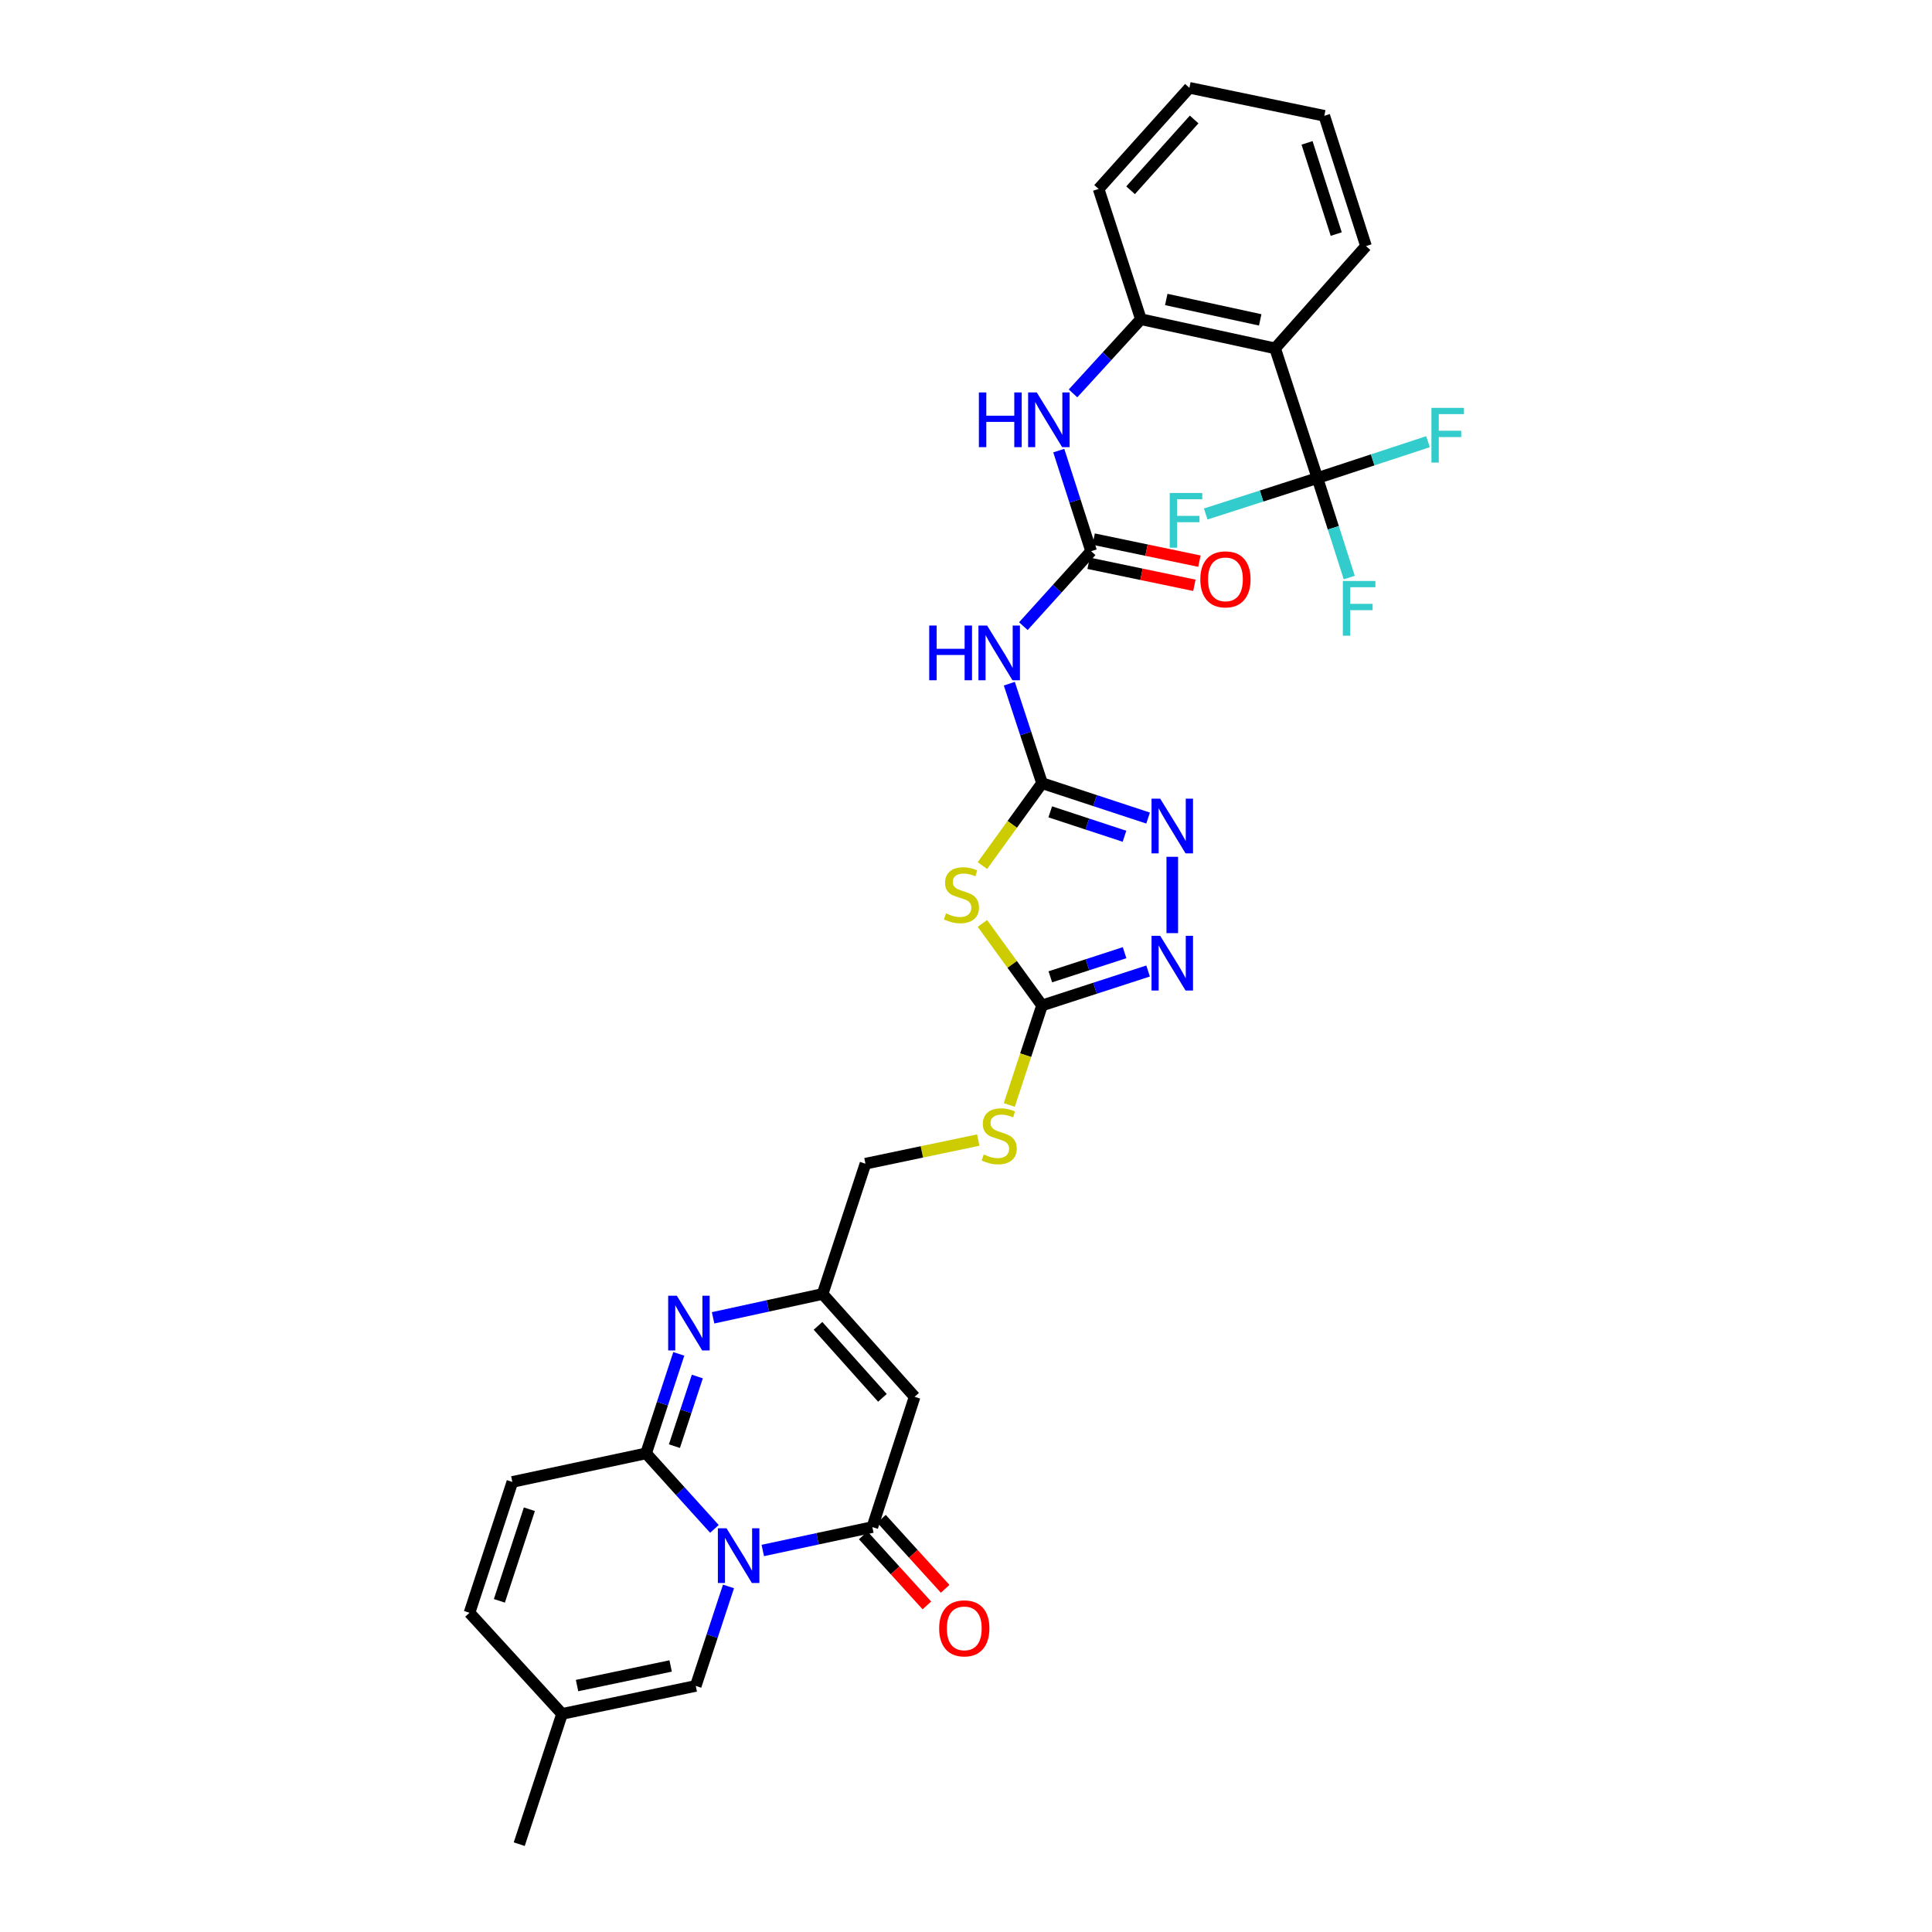 <?xml version='1.0' encoding='iso-8859-1'?>
<svg version='1.1' baseProfile='full'
              xmlns='http://www.w3.org/2000/svg'
                      xmlns:rdkit='http://www.rdkit.org/xml'
                      xmlns:xlink='http://www.w3.org/1999/xlink'
                  xml:space='preserve'
width='1000px' height='1000px' viewBox='0 0 1000 1000'>
<!-- END OF HEADER -->
<rect style='opacity:1.0;fill:#FFFFFF;stroke:none' width='1000' height='1000' x='0' y='0'> </rect>
<path class='bond-0' d='M 369.786,791.357 L 352.098,771.808' style='fill:none;fill-rule:evenodd;stroke:#0000FF;stroke-width:6px;stroke-linecap:butt;stroke-linejoin:miter;stroke-opacity:1' />
<path class='bond-0' d='M 352.098,771.808 L 334.409,752.26' style='fill:none;fill-rule:evenodd;stroke:#000000;stroke-width:6px;stroke-linecap:butt;stroke-linejoin:miter;stroke-opacity:1' />
<path class='bond-1' d='M 394.821,802.527 L 423.174,796.469' style='fill:none;fill-rule:evenodd;stroke:#0000FF;stroke-width:6px;stroke-linecap:butt;stroke-linejoin:miter;stroke-opacity:1' />
<path class='bond-1' d='M 423.174,796.469 L 451.528,790.412' style='fill:none;fill-rule:evenodd;stroke:#000000;stroke-width:6px;stroke-linecap:butt;stroke-linejoin:miter;stroke-opacity:1' />
<path class='bond-14' d='M 377.068,821.134 L 368.596,846.881' style='fill:none;fill-rule:evenodd;stroke:#0000FF;stroke-width:6px;stroke-linecap:butt;stroke-linejoin:miter;stroke-opacity:1' />
<path class='bond-14' d='M 368.596,846.881 L 360.123,872.628' style='fill:none;fill-rule:evenodd;stroke:#000000;stroke-width:6px;stroke-linecap:butt;stroke-linejoin:miter;stroke-opacity:1' />
<path class='bond-4' d='M 334.409,752.26 L 342.876,726.513' style='fill:none;fill-rule:evenodd;stroke:#000000;stroke-width:6px;stroke-linecap:butt;stroke-linejoin:miter;stroke-opacity:1' />
<path class='bond-4' d='M 342.876,726.513 L 351.343,700.765' style='fill:none;fill-rule:evenodd;stroke:#0000FF;stroke-width:6px;stroke-linecap:butt;stroke-linejoin:miter;stroke-opacity:1' />
<path class='bond-4' d='M 349.082,748.525 L 355.009,730.502' style='fill:none;fill-rule:evenodd;stroke:#000000;stroke-width:6px;stroke-linecap:butt;stroke-linejoin:miter;stroke-opacity:1' />
<path class='bond-4' d='M 355.009,730.502 L 360.936,712.479' style='fill:none;fill-rule:evenodd;stroke:#0000FF;stroke-width:6px;stroke-linecap:butt;stroke-linejoin:miter;stroke-opacity:1' />
<path class='bond-16' d='M 334.409,752.26 L 265.193,767.047' style='fill:none;fill-rule:evenodd;stroke:#000000;stroke-width:6px;stroke-linecap:butt;stroke-linejoin:miter;stroke-opacity:1' />
<path class='bond-5' d='M 451.528,790.412 L 473.403,722.983' style='fill:none;fill-rule:evenodd;stroke:#000000;stroke-width:6px;stroke-linecap:butt;stroke-linejoin:miter;stroke-opacity:1' />
<path class='bond-21' d='M 446.802,794.708 L 463.281,812.835' style='fill:none;fill-rule:evenodd;stroke:#000000;stroke-width:6px;stroke-linecap:butt;stroke-linejoin:miter;stroke-opacity:1' />
<path class='bond-21' d='M 463.281,812.835 L 479.76,830.963' style='fill:none;fill-rule:evenodd;stroke:#FF0000;stroke-width:6px;stroke-linecap:butt;stroke-linejoin:miter;stroke-opacity:1' />
<path class='bond-21' d='M 456.253,786.117 L 472.732,804.244' style='fill:none;fill-rule:evenodd;stroke:#000000;stroke-width:6px;stroke-linecap:butt;stroke-linejoin:miter;stroke-opacity:1' />
<path class='bond-21' d='M 472.732,804.244 L 489.211,822.372' style='fill:none;fill-rule:evenodd;stroke:#FF0000;stroke-width:6px;stroke-linecap:butt;stroke-linejoin:miter;stroke-opacity:1' />
<path class='bond-2' d='M 539.356,405.367 L 523.925,426.698' style='fill:none;fill-rule:evenodd;stroke:#000000;stroke-width:6px;stroke-linecap:butt;stroke-linejoin:miter;stroke-opacity:1' />
<path class='bond-2' d='M 523.925,426.698 L 508.494,448.028' style='fill:none;fill-rule:evenodd;stroke:#CCCC00;stroke-width:6px;stroke-linecap:butt;stroke-linejoin:miter;stroke-opacity:1' />
<path class='bond-11' d='M 539.356,405.367 L 530.889,379.62' style='fill:none;fill-rule:evenodd;stroke:#000000;stroke-width:6px;stroke-linecap:butt;stroke-linejoin:miter;stroke-opacity:1' />
<path class='bond-11' d='M 530.889,379.62 L 522.422,353.873' style='fill:none;fill-rule:evenodd;stroke:#0000FF;stroke-width:6px;stroke-linecap:butt;stroke-linejoin:miter;stroke-opacity:1' />
<path class='bond-34' d='M 539.356,405.367 L 566.806,414.396' style='fill:none;fill-rule:evenodd;stroke:#000000;stroke-width:6px;stroke-linecap:butt;stroke-linejoin:miter;stroke-opacity:1' />
<path class='bond-34' d='M 566.806,414.396 L 594.256,423.425' style='fill:none;fill-rule:evenodd;stroke:#0000FF;stroke-width:6px;stroke-linecap:butt;stroke-linejoin:miter;stroke-opacity:1' />
<path class='bond-34' d='M 543.601,420.208 L 562.816,426.528' style='fill:none;fill-rule:evenodd;stroke:#000000;stroke-width:6px;stroke-linecap:butt;stroke-linejoin:miter;stroke-opacity:1' />
<path class='bond-34' d='M 562.816,426.528 L 582.031,432.848' style='fill:none;fill-rule:evenodd;stroke:#0000FF;stroke-width:6px;stroke-linecap:butt;stroke-linejoin:miter;stroke-opacity:1' />
<path class='bond-3' d='M 508.488,477.965 L 523.922,499.189' style='fill:none;fill-rule:evenodd;stroke:#CCCC00;stroke-width:6px;stroke-linecap:butt;stroke-linejoin:miter;stroke-opacity:1' />
<path class='bond-3' d='M 523.922,499.189 L 539.356,520.414' style='fill:none;fill-rule:evenodd;stroke:#000000;stroke-width:6px;stroke-linecap:butt;stroke-linejoin:miter;stroke-opacity:1' />
<path class='bond-33' d='M 369.093,682.106 L 397.436,675.933' style='fill:none;fill-rule:evenodd;stroke:#0000FF;stroke-width:6px;stroke-linecap:butt;stroke-linejoin:miter;stroke-opacity:1' />
<path class='bond-33' d='M 397.436,675.933 L 425.778,669.76' style='fill:none;fill-rule:evenodd;stroke:#000000;stroke-width:6px;stroke-linecap:butt;stroke-linejoin:miter;stroke-opacity:1' />
<path class='bond-13' d='M 473.403,722.983 L 425.778,669.76' style='fill:none;fill-rule:evenodd;stroke:#000000;stroke-width:6px;stroke-linecap:butt;stroke-linejoin:miter;stroke-opacity:1' />
<path class='bond-13' d='M 456.742,723.517 L 423.404,686.26' style='fill:none;fill-rule:evenodd;stroke:#000000;stroke-width:6px;stroke-linecap:butt;stroke-linejoin:miter;stroke-opacity:1' />
<path class='bond-6' d='M 539.356,520.414 L 530.883,546.174' style='fill:none;fill-rule:evenodd;stroke:#000000;stroke-width:6px;stroke-linecap:butt;stroke-linejoin:miter;stroke-opacity:1' />
<path class='bond-6' d='M 530.883,546.174 L 522.41,571.934' style='fill:none;fill-rule:evenodd;stroke:#CCCC00;stroke-width:6px;stroke-linecap:butt;stroke-linejoin:miter;stroke-opacity:1' />
<path class='bond-9' d='M 539.356,520.414 L 566.807,511.5' style='fill:none;fill-rule:evenodd;stroke:#000000;stroke-width:6px;stroke-linecap:butt;stroke-linejoin:miter;stroke-opacity:1' />
<path class='bond-9' d='M 566.807,511.5 L 594.258,502.587' style='fill:none;fill-rule:evenodd;stroke:#0000FF;stroke-width:6px;stroke-linecap:butt;stroke-linejoin:miter;stroke-opacity:1' />
<path class='bond-9' d='M 543.647,505.592 L 562.863,499.353' style='fill:none;fill-rule:evenodd;stroke:#000000;stroke-width:6px;stroke-linecap:butt;stroke-linejoin:miter;stroke-opacity:1' />
<path class='bond-9' d='M 562.863,499.353 L 582.079,493.113' style='fill:none;fill-rule:evenodd;stroke:#0000FF;stroke-width:6px;stroke-linecap:butt;stroke-linejoin:miter;stroke-opacity:1' />
<path class='bond-7' d='M 606.77,443.475 L 606.77,482.988' style='fill:none;fill-rule:evenodd;stroke:#0000FF;stroke-width:6px;stroke-linecap:butt;stroke-linejoin:miter;stroke-opacity:1' />
<path class='bond-8' d='M 681.884,247.442 L 659.994,180.312' style='fill:none;fill-rule:evenodd;stroke:#000000;stroke-width:6px;stroke-linecap:butt;stroke-linejoin:miter;stroke-opacity:1' />
<path class='bond-23' d='M 681.884,247.442 L 690.129,273.192' style='fill:none;fill-rule:evenodd;stroke:#000000;stroke-width:6px;stroke-linecap:butt;stroke-linejoin:miter;stroke-opacity:1' />
<path class='bond-23' d='M 690.129,273.192 L 698.374,298.941' style='fill:none;fill-rule:evenodd;stroke:#33CCCC;stroke-width:6px;stroke-linecap:butt;stroke-linejoin:miter;stroke-opacity:1' />
<path class='bond-24' d='M 681.884,247.442 L 652.981,256.745' style='fill:none;fill-rule:evenodd;stroke:#000000;stroke-width:6px;stroke-linecap:butt;stroke-linejoin:miter;stroke-opacity:1' />
<path class='bond-24' d='M 652.981,256.745 L 624.079,266.047' style='fill:none;fill-rule:evenodd;stroke:#33CCCC;stroke-width:6px;stroke-linecap:butt;stroke-linejoin:miter;stroke-opacity:1' />
<path class='bond-25' d='M 681.884,247.442 L 710.507,238.032' style='fill:none;fill-rule:evenodd;stroke:#000000;stroke-width:6px;stroke-linecap:butt;stroke-linejoin:miter;stroke-opacity:1' />
<path class='bond-25' d='M 710.507,238.032 L 739.131,228.621' style='fill:none;fill-rule:evenodd;stroke:#33CCCC;stroke-width:6px;stroke-linecap:butt;stroke-linejoin:miter;stroke-opacity:1' />
<path class='bond-10' d='M 659.994,180.312 L 590.522,165.227' style='fill:none;fill-rule:evenodd;stroke:#000000;stroke-width:6px;stroke-linecap:butt;stroke-linejoin:miter;stroke-opacity:1' />
<path class='bond-10' d='M 652.283,165.568 L 603.653,155.008' style='fill:none;fill-rule:evenodd;stroke:#000000;stroke-width:6px;stroke-linecap:butt;stroke-linejoin:miter;stroke-opacity:1' />
<path class='bond-27' d='M 659.994,180.312 L 707.037,127.372' style='fill:none;fill-rule:evenodd;stroke:#000000;stroke-width:6px;stroke-linecap:butt;stroke-linejoin:miter;stroke-opacity:1' />
<path class='bond-12' d='M 529.697,324.094 L 547.231,304.696' style='fill:none;fill-rule:evenodd;stroke:#0000FF;stroke-width:6px;stroke-linecap:butt;stroke-linejoin:miter;stroke-opacity:1' />
<path class='bond-12' d='M 547.231,304.696 L 564.765,285.297' style='fill:none;fill-rule:evenodd;stroke:#000000;stroke-width:6px;stroke-linecap:butt;stroke-linejoin:miter;stroke-opacity:1' />
<path class='bond-17' d='M 564.765,285.297 L 556.392,259.265' style='fill:none;fill-rule:evenodd;stroke:#000000;stroke-width:6px;stroke-linecap:butt;stroke-linejoin:miter;stroke-opacity:1' />
<path class='bond-17' d='M 556.392,259.265 L 548.019,233.233' style='fill:none;fill-rule:evenodd;stroke:#0000FF;stroke-width:6px;stroke-linecap:butt;stroke-linejoin:miter;stroke-opacity:1' />
<path class='bond-22' d='M 563.462,291.549 L 590.835,297.253' style='fill:none;fill-rule:evenodd;stroke:#000000;stroke-width:6px;stroke-linecap:butt;stroke-linejoin:miter;stroke-opacity:1' />
<path class='bond-22' d='M 590.835,297.253 L 618.209,302.958' style='fill:none;fill-rule:evenodd;stroke:#FF0000;stroke-width:6px;stroke-linecap:butt;stroke-linejoin:miter;stroke-opacity:1' />
<path class='bond-22' d='M 566.068,279.045 L 593.441,284.75' style='fill:none;fill-rule:evenodd;stroke:#000000;stroke-width:6px;stroke-linecap:butt;stroke-linejoin:miter;stroke-opacity:1' />
<path class='bond-22' d='M 593.441,284.75 L 620.814,290.455' style='fill:none;fill-rule:evenodd;stroke:#FF0000;stroke-width:6px;stroke-linecap:butt;stroke-linejoin:miter;stroke-opacity:1' />
<path class='bond-26' d='M 425.778,669.76 L 447.959,602.331' style='fill:none;fill-rule:evenodd;stroke:#000000;stroke-width:6px;stroke-linecap:butt;stroke-linejoin:miter;stroke-opacity:1' />
<path class='bond-18' d='M 360.123,872.628 L 290.914,887.117' style='fill:none;fill-rule:evenodd;stroke:#000000;stroke-width:6px;stroke-linecap:butt;stroke-linejoin:miter;stroke-opacity:1' />
<path class='bond-18' d='M 347.125,862.3 L 298.678,872.443' style='fill:none;fill-rule:evenodd;stroke:#000000;stroke-width:6px;stroke-linecap:butt;stroke-linejoin:miter;stroke-opacity:1' />
<path class='bond-15' d='M 590.522,165.227 L 572.958,184.423' style='fill:none;fill-rule:evenodd;stroke:#000000;stroke-width:6px;stroke-linecap:butt;stroke-linejoin:miter;stroke-opacity:1' />
<path class='bond-15' d='M 572.958,184.423 L 555.394,203.62' style='fill:none;fill-rule:evenodd;stroke:#0000FF;stroke-width:6px;stroke-linecap:butt;stroke-linejoin:miter;stroke-opacity:1' />
<path class='bond-28' d='M 590.522,165.227 L 568.632,97.798' style='fill:none;fill-rule:evenodd;stroke:#000000;stroke-width:6px;stroke-linecap:butt;stroke-linejoin:miter;stroke-opacity:1' />
<path class='bond-32' d='M 265.193,767.047 L 243.019,834.773' style='fill:none;fill-rule:evenodd;stroke:#000000;stroke-width:6px;stroke-linecap:butt;stroke-linejoin:miter;stroke-opacity:1' />
<path class='bond-32' d='M 274.005,781.18 L 258.483,828.588' style='fill:none;fill-rule:evenodd;stroke:#000000;stroke-width:6px;stroke-linecap:butt;stroke-linejoin:miter;stroke-opacity:1' />
<path class='bond-19' d='M 290.914,887.117 L 243.019,834.773' style='fill:none;fill-rule:evenodd;stroke:#000000;stroke-width:6px;stroke-linecap:butt;stroke-linejoin:miter;stroke-opacity:1' />
<path class='bond-29' d='M 290.914,887.117 L 268.755,954.545' style='fill:none;fill-rule:evenodd;stroke:#000000;stroke-width:6px;stroke-linecap:butt;stroke-linejoin:miter;stroke-opacity:1' />
<path class='bond-20' d='M 506.334,590.101 L 477.147,596.216' style='fill:none;fill-rule:evenodd;stroke:#CCCC00;stroke-width:6px;stroke-linecap:butt;stroke-linejoin:miter;stroke-opacity:1' />
<path class='bond-20' d='M 477.147,596.216 L 447.959,602.331' style='fill:none;fill-rule:evenodd;stroke:#000000;stroke-width:6px;stroke-linecap:butt;stroke-linejoin:miter;stroke-opacity:1' />
<path class='bond-35' d='M 707.037,127.372 L 685.453,59.944' style='fill:none;fill-rule:evenodd;stroke:#000000;stroke-width:6px;stroke-linecap:butt;stroke-linejoin:miter;stroke-opacity:1' />
<path class='bond-35' d='M 691.636,121.152 L 676.526,73.952' style='fill:none;fill-rule:evenodd;stroke:#000000;stroke-width:6px;stroke-linecap:butt;stroke-linejoin:miter;stroke-opacity:1' />
<path class='bond-31' d='M 568.632,97.798 L 615.633,45.455' style='fill:none;fill-rule:evenodd;stroke:#000000;stroke-width:6px;stroke-linecap:butt;stroke-linejoin:miter;stroke-opacity:1' />
<path class='bond-31' d='M 585.185,98.48 L 618.086,61.839' style='fill:none;fill-rule:evenodd;stroke:#000000;stroke-width:6px;stroke-linecap:butt;stroke-linejoin:miter;stroke-opacity:1' />
<path class='bond-30' d='M 685.453,59.944 L 615.633,45.455' style='fill:none;fill-rule:evenodd;stroke:#000000;stroke-width:6px;stroke-linecap:butt;stroke-linejoin:miter;stroke-opacity:1' />
<path  class='atom-0' d='M 376.051 791.039
L 385.331 806.039
Q 386.251 807.519, 387.731 810.199
Q 389.211 812.879, 389.291 813.039
L 389.291 791.039
L 393.051 791.039
L 393.051 819.359
L 389.171 819.359
L 379.211 802.959
Q 378.051 801.039, 376.811 798.839
Q 375.611 796.639, 375.251 795.959
L 375.251 819.359
L 371.571 819.359
L 371.571 791.039
L 376.051 791.039
' fill='#0000FF'/>
<path  class='atom-4' d='M 489.634 472.759
Q 489.954 472.879, 491.274 473.439
Q 492.594 473.999, 494.034 474.359
Q 495.514 474.679, 496.954 474.679
Q 499.634 474.679, 501.194 473.399
Q 502.754 472.079, 502.754 469.799
Q 502.754 468.239, 501.954 467.279
Q 501.194 466.319, 499.994 465.799
Q 498.794 465.279, 496.794 464.679
Q 494.274 463.919, 492.754 463.199
Q 491.274 462.479, 490.194 460.959
Q 489.154 459.439, 489.154 456.879
Q 489.154 453.319, 491.554 451.119
Q 493.994 448.919, 498.794 448.919
Q 502.074 448.919, 505.794 450.479
L 504.874 453.559
Q 501.474 452.159, 498.914 452.159
Q 496.154 452.159, 494.634 453.319
Q 493.114 454.439, 493.154 456.399
Q 493.154 457.919, 493.914 458.839
Q 494.714 459.759, 495.834 460.279
Q 496.994 460.799, 498.914 461.399
Q 501.474 462.199, 502.994 462.999
Q 504.514 463.799, 505.594 465.439
Q 506.714 467.039, 506.714 469.799
Q 506.714 473.719, 504.074 475.839
Q 501.474 477.919, 497.114 477.919
Q 494.594 477.919, 492.674 477.359
Q 490.794 476.839, 488.554 475.919
L 489.634 472.759
' fill='#CCCC00'/>
<path  class='atom-5' d='M 350.323 670.671
L 359.603 685.671
Q 360.523 687.151, 362.003 689.831
Q 363.483 692.511, 363.563 692.671
L 363.563 670.671
L 367.323 670.671
L 367.323 698.991
L 363.443 698.991
L 353.483 682.591
Q 352.323 680.671, 351.083 678.471
Q 349.883 676.271, 349.523 675.591
L 349.523 698.991
L 345.843 698.991
L 345.843 670.671
L 350.323 670.671
' fill='#0000FF'/>
<path  class='atom-8' d='M 600.51 413.381
L 609.79 428.381
Q 610.71 429.861, 612.19 432.541
Q 613.67 435.221, 613.75 435.381
L 613.75 413.381
L 617.51 413.381
L 617.51 441.701
L 613.63 441.701
L 603.67 425.301
Q 602.51 423.381, 601.27 421.181
Q 600.07 418.981, 599.71 418.301
L 599.71 441.701
L 596.03 441.701
L 596.03 413.381
L 600.51 413.381
' fill='#0000FF'/>
<path  class='atom-10' d='M 600.51 484.364
L 609.79 499.364
Q 610.71 500.844, 612.19 503.524
Q 613.67 506.204, 613.75 506.364
L 613.75 484.364
L 617.51 484.364
L 617.51 512.684
L 613.63 512.684
L 603.67 496.284
Q 602.51 494.364, 601.27 492.164
Q 600.07 489.964, 599.71 489.284
L 599.71 512.684
L 596.03 512.684
L 596.03 484.364
L 600.51 484.364
' fill='#0000FF'/>
<path  class='atom-12' d='M 480.963 323.779
L 484.803 323.779
L 484.803 335.819
L 499.283 335.819
L 499.283 323.779
L 503.123 323.779
L 503.123 352.099
L 499.283 352.099
L 499.283 339.019
L 484.803 339.019
L 484.803 352.099
L 480.963 352.099
L 480.963 323.779
' fill='#0000FF'/>
<path  class='atom-12' d='M 510.923 323.779
L 520.203 338.779
Q 521.123 340.259, 522.603 342.939
Q 524.083 345.619, 524.163 345.779
L 524.163 323.779
L 527.923 323.779
L 527.923 352.099
L 524.043 352.099
L 514.083 335.699
Q 512.923 333.779, 511.683 331.579
Q 510.483 329.379, 510.123 328.699
L 510.123 352.099
L 506.443 352.099
L 506.443 323.779
L 510.923 323.779
' fill='#0000FF'/>
<path  class='atom-18' d='M 506.67 203.127
L 510.51 203.127
L 510.51 215.167
L 524.99 215.167
L 524.99 203.127
L 528.83 203.127
L 528.83 231.447
L 524.99 231.447
L 524.99 218.367
L 510.51 218.367
L 510.51 231.447
L 506.67 231.447
L 506.67 203.127
' fill='#0000FF'/>
<path  class='atom-18' d='M 536.63 203.127
L 545.91 218.127
Q 546.83 219.607, 548.31 222.287
Q 549.79 224.967, 549.87 225.127
L 549.87 203.127
L 553.63 203.127
L 553.63 231.447
L 549.75 231.447
L 539.79 215.047
Q 538.63 213.127, 537.39 210.927
Q 536.19 208.727, 535.83 208.047
L 535.83 231.447
L 532.15 231.447
L 532.15 203.127
L 536.63 203.127
' fill='#0000FF'/>
<path  class='atom-21' d='M 509.183 597.548
Q 509.503 597.668, 510.823 598.228
Q 512.143 598.788, 513.583 599.148
Q 515.063 599.468, 516.503 599.468
Q 519.183 599.468, 520.743 598.188
Q 522.303 596.868, 522.303 594.588
Q 522.303 593.028, 521.503 592.068
Q 520.743 591.108, 519.543 590.588
Q 518.343 590.068, 516.343 589.468
Q 513.823 588.708, 512.303 587.988
Q 510.823 587.268, 509.743 585.748
Q 508.703 584.228, 508.703 581.668
Q 508.703 578.108, 511.103 575.908
Q 513.543 573.708, 518.343 573.708
Q 521.623 573.708, 525.343 575.268
L 524.423 578.348
Q 521.023 576.948, 518.463 576.948
Q 515.703 576.948, 514.183 578.108
Q 512.663 579.228, 512.703 581.188
Q 512.703 582.708, 513.463 583.628
Q 514.263 584.548, 515.383 585.068
Q 516.543 585.588, 518.463 586.188
Q 521.023 586.988, 522.543 587.788
Q 524.063 588.588, 525.143 590.228
Q 526.263 591.828, 526.263 594.588
Q 526.263 598.508, 523.623 600.628
Q 521.023 602.708, 516.663 602.708
Q 514.143 602.708, 512.223 602.148
Q 510.343 601.628, 508.103 600.708
L 509.183 597.548
' fill='#CCCC00'/>
<path  class='atom-22' d='M 486.11 842.836
Q 486.11 836.036, 489.47 832.236
Q 492.83 828.436, 499.11 828.436
Q 505.39 828.436, 508.75 832.236
Q 512.11 836.036, 512.11 842.836
Q 512.11 849.716, 508.71 853.636
Q 505.31 857.516, 499.11 857.516
Q 492.87 857.516, 489.47 853.636
Q 486.11 849.756, 486.11 842.836
M 499.11 854.316
Q 503.43 854.316, 505.75 851.436
Q 508.11 848.516, 508.11 842.836
Q 508.11 837.276, 505.75 834.476
Q 503.43 831.636, 499.11 831.636
Q 494.79 831.636, 492.43 834.436
Q 490.11 837.236, 490.11 842.836
Q 490.11 848.556, 492.43 851.436
Q 494.79 854.316, 499.11 854.316
' fill='#FF0000'/>
<path  class='atom-23' d='M 621.287 299.866
Q 621.287 293.066, 624.647 289.266
Q 628.007 285.466, 634.287 285.466
Q 640.567 285.466, 643.927 289.266
Q 647.287 293.066, 647.287 299.866
Q 647.287 306.746, 643.887 310.666
Q 640.487 314.546, 634.287 314.546
Q 628.047 314.546, 624.647 310.666
Q 621.287 306.786, 621.287 299.866
M 634.287 311.346
Q 638.607 311.346, 640.927 308.466
Q 643.287 305.546, 643.287 299.866
Q 643.287 294.306, 640.927 291.506
Q 638.607 288.666, 634.287 288.666
Q 629.967 288.666, 627.607 291.466
Q 625.287 294.266, 625.287 299.866
Q 625.287 305.586, 627.607 308.466
Q 629.967 311.346, 634.287 311.346
' fill='#FF0000'/>
<path  class='atom-24' d='M 695.055 300.711
L 711.895 300.711
L 711.895 303.951
L 698.855 303.951
L 698.855 312.551
L 710.455 312.551
L 710.455 315.831
L 698.855 315.831
L 698.855 329.031
L 695.055 329.031
L 695.055 300.711
' fill='#33CCCC'/>
<path  class='atom-25' d='M 605.453 255.172
L 622.293 255.172
L 622.293 258.412
L 609.253 258.412
L 609.253 267.012
L 620.853 267.012
L 620.853 270.292
L 609.253 270.292
L 609.253 283.492
L 605.453 283.492
L 605.453 255.172
' fill='#33CCCC'/>
<path  class='atom-26' d='M 740.906 211.109
L 757.746 211.109
L 757.746 214.349
L 744.706 214.349
L 744.706 222.949
L 756.306 222.949
L 756.306 226.229
L 744.706 226.229
L 744.706 239.429
L 740.906 239.429
L 740.906 211.109
' fill='#33CCCC'/>
</svg>
